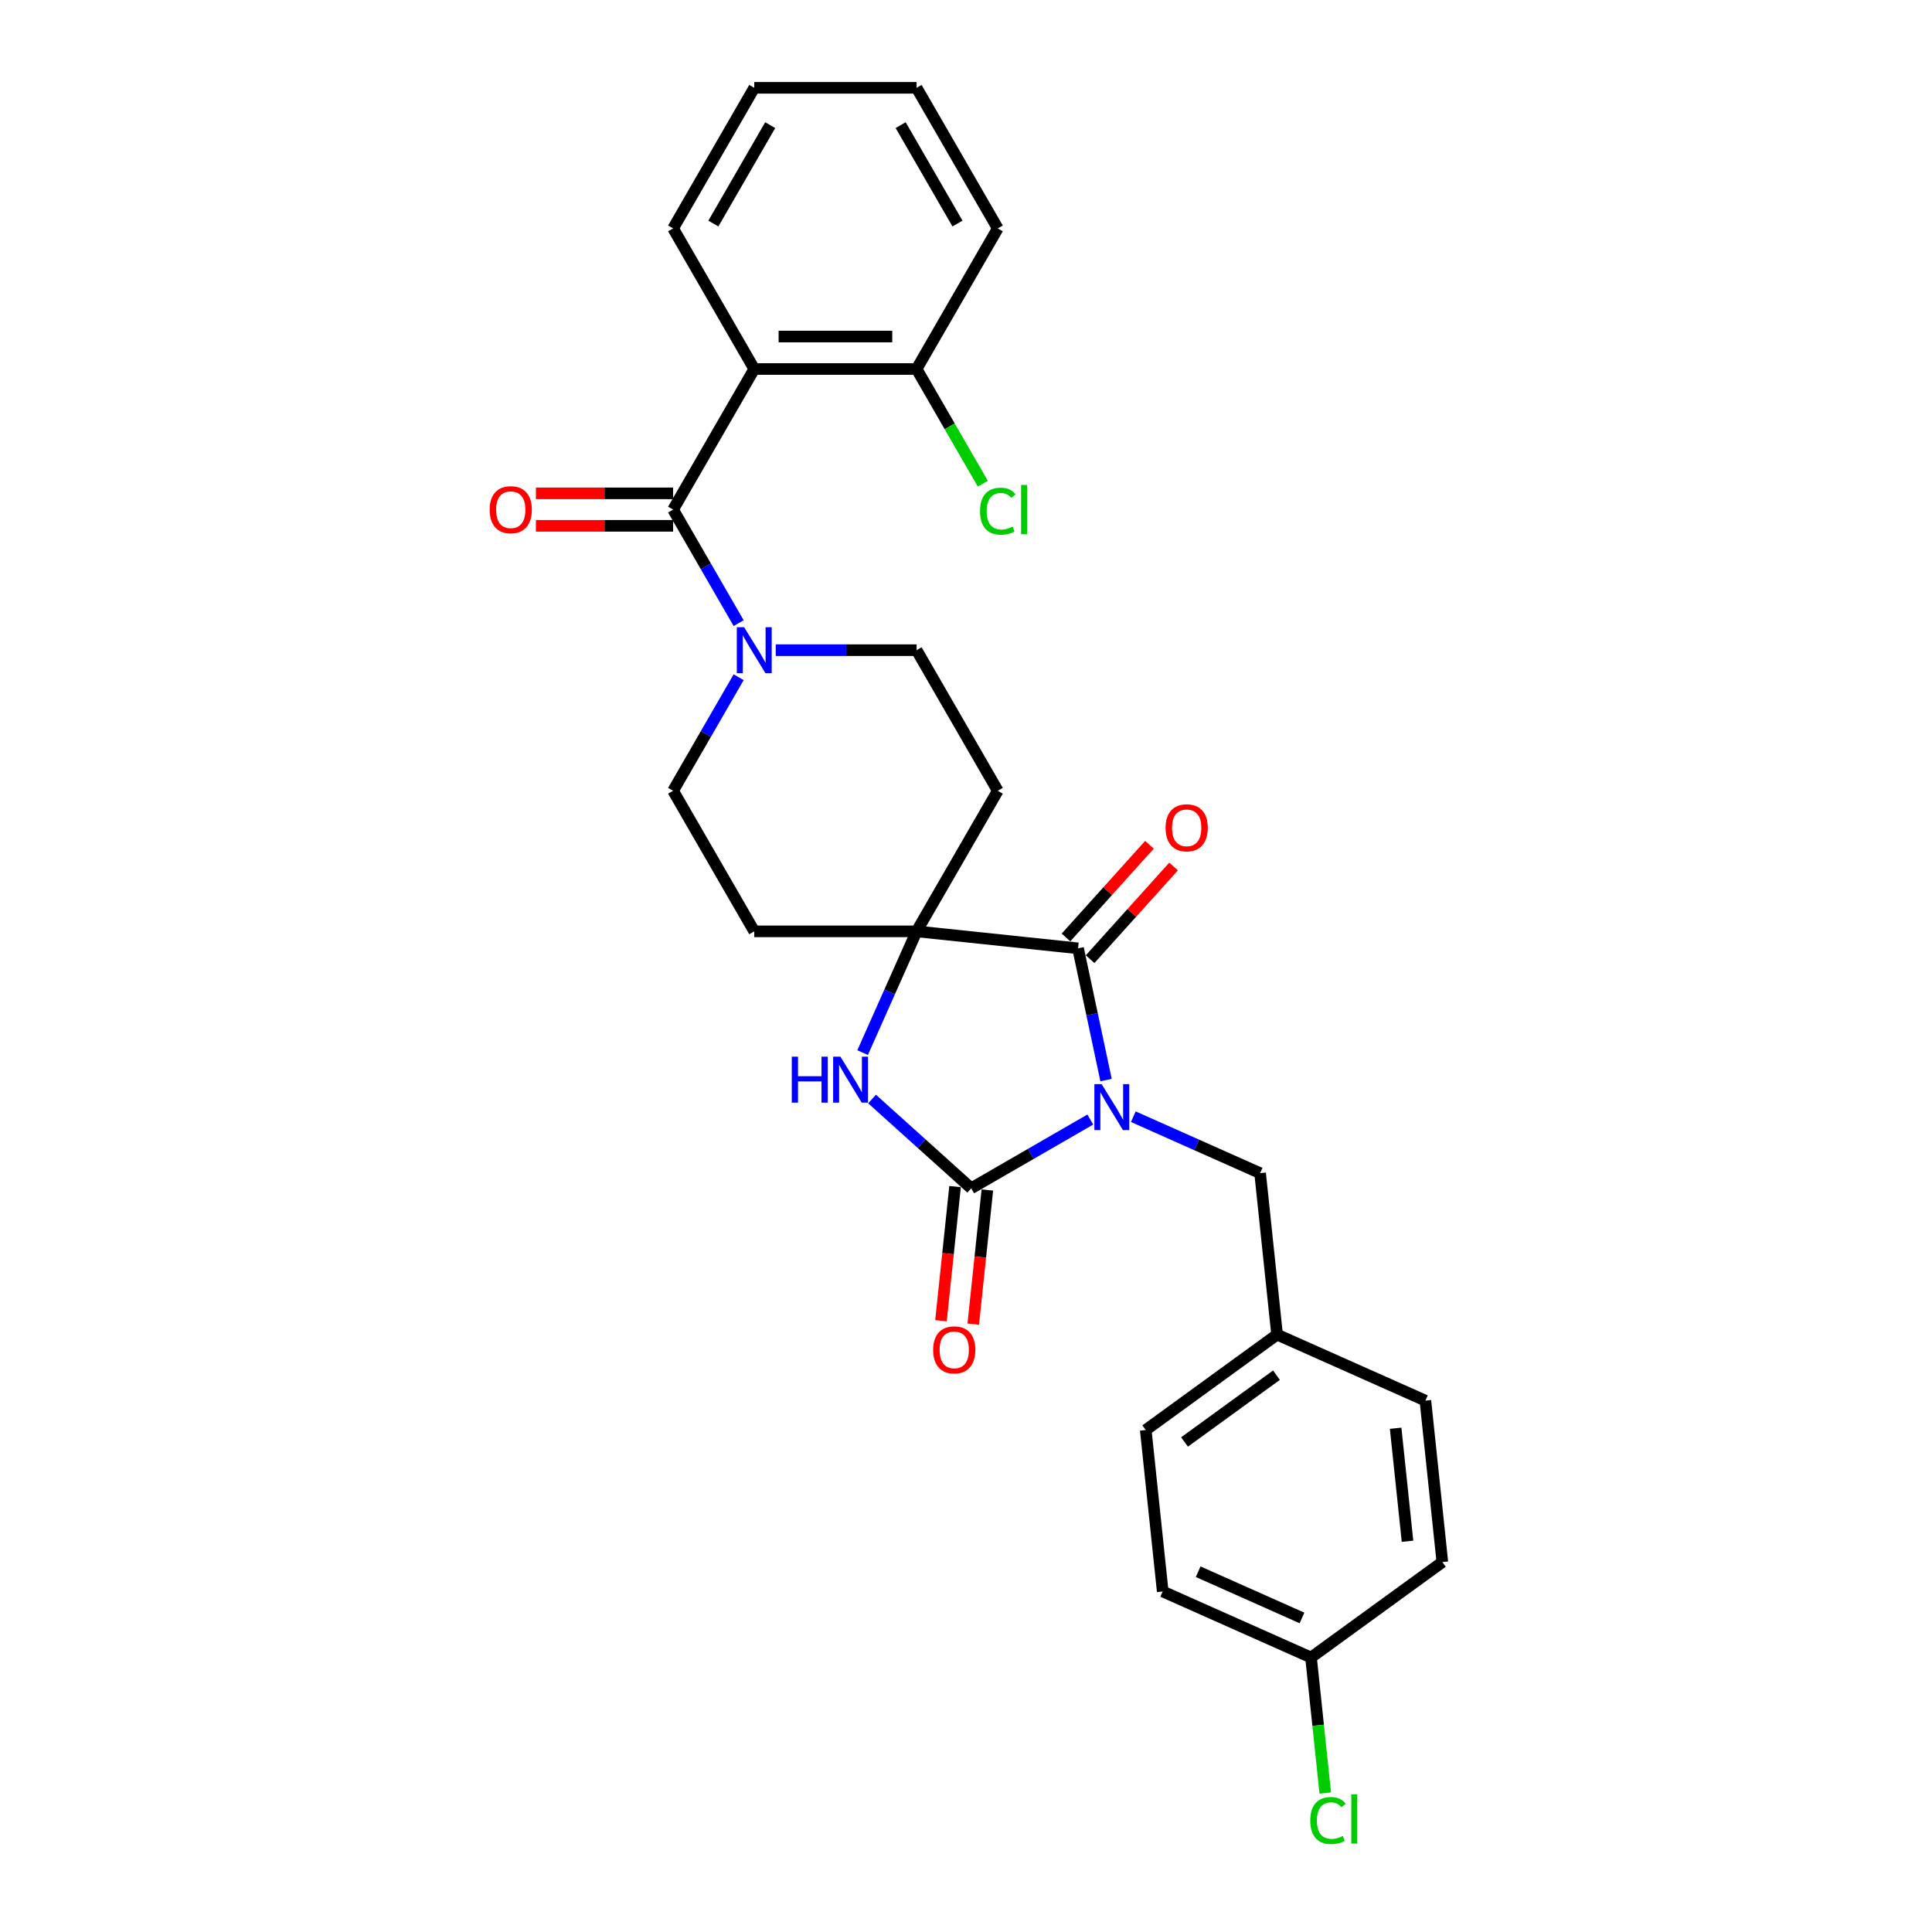 <?xml version='1.0' encoding='iso-8859-1'?>
<svg version='1.1' baseProfile='full'
              xmlns='http://www.w3.org/2000/svg'
                      xmlns:rdkit='http://www.rdkit.org/xml'
                      xmlns:xlink='http://www.w3.org/1999/xlink'
                  xml:space='preserve'
width='1000px' height='1000px' viewBox='0 0 1000 1000'>
<!-- END OF HEADER -->
<rect style='opacity:1.0;fill:#FFFFFF;stroke:none' width='1000' height='1000' x='0' y='0'> </rect>
<path class='bond-0' d='M 564.343,579.468 L 533.521,597.263' style='fill:none;fill-rule:evenodd;stroke:#0000FF;stroke-width:6px;stroke-linecap:butt;stroke-linejoin:miter;stroke-opacity:1' />
<path class='bond-0' d='M 533.521,597.263 L 502.699,615.058' style='fill:none;fill-rule:evenodd;stroke:#000000;stroke-width:6px;stroke-linecap:butt;stroke-linejoin:miter;stroke-opacity:1' />
<path class='bond-1' d='M 572.493,559.046 L 565.245,524.95' style='fill:none;fill-rule:evenodd;stroke:#0000FF;stroke-width:6px;stroke-linecap:butt;stroke-linejoin:miter;stroke-opacity:1' />
<path class='bond-1' d='M 565.245,524.95 L 557.998,490.854' style='fill:none;fill-rule:evenodd;stroke:#000000;stroke-width:6px;stroke-linecap:butt;stroke-linejoin:miter;stroke-opacity:1' />
<path class='bond-7' d='M 586.593,577.998 L 619.412,592.61' style='fill:none;fill-rule:evenodd;stroke:#0000FF;stroke-width:6px;stroke-linecap:butt;stroke-linejoin:miter;stroke-opacity:1' />
<path class='bond-7' d='M 619.412,592.61 L 652.23,607.222' style='fill:none;fill-rule:evenodd;stroke:#000000;stroke-width:6px;stroke-linecap:butt;stroke-linejoin:miter;stroke-opacity:1' />
<path class='bond-3' d='M 502.699,615.058 L 477.039,591.954' style='fill:none;fill-rule:evenodd;stroke:#000000;stroke-width:6px;stroke-linecap:butt;stroke-linejoin:miter;stroke-opacity:1' />
<path class='bond-3' d='M 477.039,591.954 L 451.38,568.85' style='fill:none;fill-rule:evenodd;stroke:#0000FF;stroke-width:6px;stroke-linecap:butt;stroke-linejoin:miter;stroke-opacity:1' />
<path class='bond-10' d='M 494.342,614.18 L 490.693,648.896' style='fill:none;fill-rule:evenodd;stroke:#000000;stroke-width:6px;stroke-linecap:butt;stroke-linejoin:miter;stroke-opacity:1' />
<path class='bond-10' d='M 490.693,648.896 L 487.044,683.613' style='fill:none;fill-rule:evenodd;stroke:#FF0000;stroke-width:6px;stroke-linecap:butt;stroke-linejoin:miter;stroke-opacity:1' />
<path class='bond-10' d='M 511.055,615.936 L 507.407,650.653' style='fill:none;fill-rule:evenodd;stroke:#000000;stroke-width:6px;stroke-linecap:butt;stroke-linejoin:miter;stroke-opacity:1' />
<path class='bond-10' d='M 507.407,650.653 L 503.758,685.37' style='fill:none;fill-rule:evenodd;stroke:#FF0000;stroke-width:6px;stroke-linecap:butt;stroke-linejoin:miter;stroke-opacity:1' />
<path class='bond-2' d='M 557.998,490.854 L 474.431,482.071' style='fill:none;fill-rule:evenodd;stroke:#000000;stroke-width:6px;stroke-linecap:butt;stroke-linejoin:miter;stroke-opacity:1' />
<path class='bond-12' d='M 564.242,496.477 L 585.843,472.487' style='fill:none;fill-rule:evenodd;stroke:#000000;stroke-width:6px;stroke-linecap:butt;stroke-linejoin:miter;stroke-opacity:1' />
<path class='bond-12' d='M 585.843,472.487 L 607.443,448.497' style='fill:none;fill-rule:evenodd;stroke:#FF0000;stroke-width:6px;stroke-linecap:butt;stroke-linejoin:miter;stroke-opacity:1' />
<path class='bond-12' d='M 551.754,485.232 L 573.354,461.242' style='fill:none;fill-rule:evenodd;stroke:#000000;stroke-width:6px;stroke-linecap:butt;stroke-linejoin:miter;stroke-opacity:1' />
<path class='bond-12' d='M 573.354,461.242 L 594.954,437.252' style='fill:none;fill-rule:evenodd;stroke:#FF0000;stroke-width:6px;stroke-linecap:butt;stroke-linejoin:miter;stroke-opacity:1' />
<path class='bond-8' d='M 474.431,482.071 L 516.445,409.301' style='fill:none;fill-rule:evenodd;stroke:#000000;stroke-width:6px;stroke-linecap:butt;stroke-linejoin:miter;stroke-opacity:1' />
<path class='bond-9' d='M 474.431,482.071 L 390.405,482.071' style='fill:none;fill-rule:evenodd;stroke:#000000;stroke-width:6px;stroke-linecap:butt;stroke-linejoin:miter;stroke-opacity:1' />
<path class='bond-28' d='M 474.431,482.071 L 460.459,513.453' style='fill:none;fill-rule:evenodd;stroke:#000000;stroke-width:6px;stroke-linecap:butt;stroke-linejoin:miter;stroke-opacity:1' />
<path class='bond-28' d='M 460.459,513.453 L 446.487,544.834' style='fill:none;fill-rule:evenodd;stroke:#0000FF;stroke-width:6px;stroke-linecap:butt;stroke-linejoin:miter;stroke-opacity:1' />
<path class='bond-4' d='M 348.391,263.763 L 365.357,293.148' style='fill:none;fill-rule:evenodd;stroke:#000000;stroke-width:6px;stroke-linecap:butt;stroke-linejoin:miter;stroke-opacity:1' />
<path class='bond-4' d='M 365.357,293.148 L 382.322,322.533' style='fill:none;fill-rule:evenodd;stroke:#0000FF;stroke-width:6px;stroke-linecap:butt;stroke-linejoin:miter;stroke-opacity:1' />
<path class='bond-5' d='M 348.391,263.763 L 390.405,190.993' style='fill:none;fill-rule:evenodd;stroke:#000000;stroke-width:6px;stroke-linecap:butt;stroke-linejoin:miter;stroke-opacity:1' />
<path class='bond-15' d='M 348.391,255.36 L 312.89,255.36' style='fill:none;fill-rule:evenodd;stroke:#000000;stroke-width:6px;stroke-linecap:butt;stroke-linejoin:miter;stroke-opacity:1' />
<path class='bond-15' d='M 312.89,255.36 L 277.388,255.36' style='fill:none;fill-rule:evenodd;stroke:#FF0000;stroke-width:6px;stroke-linecap:butt;stroke-linejoin:miter;stroke-opacity:1' />
<path class='bond-15' d='M 348.391,272.165 L 312.89,272.165' style='fill:none;fill-rule:evenodd;stroke:#000000;stroke-width:6px;stroke-linecap:butt;stroke-linejoin:miter;stroke-opacity:1' />
<path class='bond-15' d='M 312.89,272.165 L 277.388,272.165' style='fill:none;fill-rule:evenodd;stroke:#FF0000;stroke-width:6px;stroke-linecap:butt;stroke-linejoin:miter;stroke-opacity:1' />
<path class='bond-11' d='M 390.405,190.993 L 474.431,190.993' style='fill:none;fill-rule:evenodd;stroke:#000000;stroke-width:6px;stroke-linecap:butt;stroke-linejoin:miter;stroke-opacity:1' />
<path class='bond-11' d='M 403.009,174.188 L 461.827,174.188' style='fill:none;fill-rule:evenodd;stroke:#000000;stroke-width:6px;stroke-linecap:butt;stroke-linejoin:miter;stroke-opacity:1' />
<path class='bond-19' d='M 390.405,190.993 L 348.391,118.224' style='fill:none;fill-rule:evenodd;stroke:#000000;stroke-width:6px;stroke-linecap:butt;stroke-linejoin:miter;stroke-opacity:1' />
<path class='bond-6' d='M 382.322,350.531 L 365.357,379.916' style='fill:none;fill-rule:evenodd;stroke:#0000FF;stroke-width:6px;stroke-linecap:butt;stroke-linejoin:miter;stroke-opacity:1' />
<path class='bond-6' d='M 365.357,379.916 L 348.391,409.301' style='fill:none;fill-rule:evenodd;stroke:#000000;stroke-width:6px;stroke-linecap:butt;stroke-linejoin:miter;stroke-opacity:1' />
<path class='bond-30' d='M 401.53,336.532 L 437.981,336.532' style='fill:none;fill-rule:evenodd;stroke:#0000FF;stroke-width:6px;stroke-linecap:butt;stroke-linejoin:miter;stroke-opacity:1' />
<path class='bond-30' d='M 437.981,336.532 L 474.431,336.532' style='fill:none;fill-rule:evenodd;stroke:#000000;stroke-width:6px;stroke-linecap:butt;stroke-linejoin:miter;stroke-opacity:1' />
<path class='bond-16' d='M 652.23,607.222 L 661.014,690.788' style='fill:none;fill-rule:evenodd;stroke:#000000;stroke-width:6px;stroke-linecap:butt;stroke-linejoin:miter;stroke-opacity:1' />
<path class='bond-13' d='M 516.445,409.301 L 474.431,336.532' style='fill:none;fill-rule:evenodd;stroke:#000000;stroke-width:6px;stroke-linecap:butt;stroke-linejoin:miter;stroke-opacity:1' />
<path class='bond-14' d='M 390.405,482.071 L 348.391,409.301' style='fill:none;fill-rule:evenodd;stroke:#000000;stroke-width:6px;stroke-linecap:butt;stroke-linejoin:miter;stroke-opacity:1' />
<path class='bond-18' d='M 474.431,190.993 L 491.567,220.673' style='fill:none;fill-rule:evenodd;stroke:#000000;stroke-width:6px;stroke-linecap:butt;stroke-linejoin:miter;stroke-opacity:1' />
<path class='bond-18' d='M 491.567,220.673 L 508.702,250.352' style='fill:none;fill-rule:evenodd;stroke:#00CC00;stroke-width:6px;stroke-linecap:butt;stroke-linejoin:miter;stroke-opacity:1' />
<path class='bond-25' d='M 474.431,190.993 L 516.445,118.224' style='fill:none;fill-rule:evenodd;stroke:#000000;stroke-width:6px;stroke-linecap:butt;stroke-linejoin:miter;stroke-opacity:1' />
<path class='bond-21' d='M 661.014,690.788 L 737.776,724.965' style='fill:none;fill-rule:evenodd;stroke:#000000;stroke-width:6px;stroke-linecap:butt;stroke-linejoin:miter;stroke-opacity:1' />
<path class='bond-22' d='M 661.014,690.788 L 593.035,740.178' style='fill:none;fill-rule:evenodd;stroke:#000000;stroke-width:6px;stroke-linecap:butt;stroke-linejoin:miter;stroke-opacity:1' />
<path class='bond-22' d='M 660.695,711.792 L 613.109,746.365' style='fill:none;fill-rule:evenodd;stroke:#000000;stroke-width:6px;stroke-linecap:butt;stroke-linejoin:miter;stroke-opacity:1' />
<path class='bond-17' d='M 678.58,857.921 L 601.818,823.744' style='fill:none;fill-rule:evenodd;stroke:#000000;stroke-width:6px;stroke-linecap:butt;stroke-linejoin:miter;stroke-opacity:1' />
<path class='bond-17' d='M 673.901,837.442 L 620.167,813.518' style='fill:none;fill-rule:evenodd;stroke:#000000;stroke-width:6px;stroke-linecap:butt;stroke-linejoin:miter;stroke-opacity:1' />
<path class='bond-20' d='M 678.58,857.921 L 682.267,892.999' style='fill:none;fill-rule:evenodd;stroke:#000000;stroke-width:6px;stroke-linecap:butt;stroke-linejoin:miter;stroke-opacity:1' />
<path class='bond-20' d='M 682.267,892.999 L 685.954,928.077' style='fill:none;fill-rule:evenodd;stroke:#00CC00;stroke-width:6px;stroke-linecap:butt;stroke-linejoin:miter;stroke-opacity:1' />
<path class='bond-29' d='M 678.58,857.921 L 746.559,808.531' style='fill:none;fill-rule:evenodd;stroke:#000000;stroke-width:6px;stroke-linecap:butt;stroke-linejoin:miter;stroke-opacity:1' />
<path class='bond-26' d='M 348.391,118.224 L 390.405,45.455' style='fill:none;fill-rule:evenodd;stroke:#000000;stroke-width:6px;stroke-linecap:butt;stroke-linejoin:miter;stroke-opacity:1' />
<path class='bond-26' d='M 369.247,115.711 L 398.656,64.773' style='fill:none;fill-rule:evenodd;stroke:#000000;stroke-width:6px;stroke-linecap:butt;stroke-linejoin:miter;stroke-opacity:1' />
<path class='bond-24' d='M 737.776,724.965 L 746.559,808.531' style='fill:none;fill-rule:evenodd;stroke:#000000;stroke-width:6px;stroke-linecap:butt;stroke-linejoin:miter;stroke-opacity:1' />
<path class='bond-24' d='M 722.38,739.256 L 728.528,797.753' style='fill:none;fill-rule:evenodd;stroke:#000000;stroke-width:6px;stroke-linecap:butt;stroke-linejoin:miter;stroke-opacity:1' />
<path class='bond-23' d='M 593.035,740.178 L 601.818,823.744' style='fill:none;fill-rule:evenodd;stroke:#000000;stroke-width:6px;stroke-linecap:butt;stroke-linejoin:miter;stroke-opacity:1' />
<path class='bond-31' d='M 516.445,118.224 L 474.431,45.455' style='fill:none;fill-rule:evenodd;stroke:#000000;stroke-width:6px;stroke-linecap:butt;stroke-linejoin:miter;stroke-opacity:1' />
<path class='bond-31' d='M 495.589,115.711 L 466.18,64.773' style='fill:none;fill-rule:evenodd;stroke:#000000;stroke-width:6px;stroke-linecap:butt;stroke-linejoin:miter;stroke-opacity:1' />
<path class='bond-27' d='M 390.405,45.455 L 474.431,45.455' style='fill:none;fill-rule:evenodd;stroke:#000000;stroke-width:6px;stroke-linecap:butt;stroke-linejoin:miter;stroke-opacity:1' />
<path  class='atom-0' d='M 570.208 561.147
L 578.006 573.751
Q 578.779 574.994, 580.022 577.246
Q 581.266 579.498, 581.333 579.632
L 581.333 561.147
L 584.493 561.147
L 584.493 584.943
L 581.232 584.943
L 572.863 571.163
Q 571.889 569.549, 570.847 567.701
Q 569.838 565.852, 569.536 565.281
L 569.536 584.943
L 566.444 584.943
L 566.444 561.147
L 570.208 561.147
' fill='#0000FF'/>
<path  class='atom-4' d='M 409.82 546.935
L 413.047 546.935
L 413.047 557.052
L 425.214 557.052
L 425.214 546.935
L 428.44 546.935
L 428.44 570.731
L 425.214 570.731
L 425.214 559.741
L 413.047 559.741
L 413.047 570.731
L 409.82 570.731
L 409.82 546.935
' fill='#0000FF'/>
<path  class='atom-4' d='M 434.995 546.935
L 442.792 559.539
Q 443.565 560.783, 444.809 563.035
Q 446.052 565.286, 446.12 565.421
L 446.12 546.935
L 449.279 546.935
L 449.279 570.731
L 446.019 570.731
L 437.65 556.951
Q 436.675 555.338, 435.633 553.489
Q 434.625 551.641, 434.322 551.069
L 434.322 570.731
L 431.23 570.731
L 431.23 546.935
L 434.995 546.935
' fill='#0000FF'/>
<path  class='atom-7' d='M 385.144 324.634
L 392.942 337.238
Q 393.715 338.482, 394.959 340.733
Q 396.202 342.985, 396.27 343.12
L 396.27 324.634
L 399.429 324.634
L 399.429 348.43
L 396.169 348.43
L 387.8 334.65
Q 386.825 333.037, 385.783 331.188
Q 384.775 329.339, 384.472 328.768
L 384.472 348.43
L 381.38 348.43
L 381.38 324.634
L 385.144 324.634
' fill='#0000FF'/>
<path  class='atom-11' d='M 482.992 698.692
Q 482.992 692.978, 485.815 689.785
Q 488.639 686.592, 493.916 686.592
Q 499.192 686.592, 502.016 689.785
Q 504.839 692.978, 504.839 698.692
Q 504.839 704.473, 501.982 707.767
Q 499.125 711.027, 493.916 711.027
Q 488.672 711.027, 485.815 707.767
Q 482.992 704.507, 482.992 698.692
M 493.916 708.338
Q 497.545 708.338, 499.495 705.918
Q 501.478 703.465, 501.478 698.692
Q 501.478 694.02, 499.495 691.667
Q 497.545 689.281, 493.916 689.281
Q 490.286 689.281, 488.303 691.634
Q 486.353 693.986, 486.353 698.692
Q 486.353 703.498, 488.303 705.918
Q 490.286 708.338, 493.916 708.338
' fill='#FF0000'/>
<path  class='atom-13' d='M 603.299 428.477
Q 603.299 422.763, 606.123 419.57
Q 608.946 416.377, 614.223 416.377
Q 619.5 416.377, 622.323 419.57
Q 625.146 422.763, 625.146 428.477
Q 625.146 434.258, 622.289 437.552
Q 619.433 440.812, 614.223 440.812
Q 608.98 440.812, 606.123 437.552
Q 603.299 434.292, 603.299 428.477
M 614.223 438.123
Q 617.853 438.123, 619.802 435.703
Q 621.785 433.25, 621.785 428.477
Q 621.785 423.805, 619.802 421.453
Q 617.853 419.066, 614.223 419.066
Q 610.593 419.066, 608.61 421.419
Q 606.66 423.772, 606.66 428.477
Q 606.66 433.283, 608.61 435.703
Q 610.593 438.123, 614.223 438.123
' fill='#FF0000'/>
<path  class='atom-16' d='M 253.441 263.83
Q 253.441 258.116, 256.264 254.923
Q 259.087 251.73, 264.364 251.73
Q 269.641 251.73, 272.464 254.923
Q 275.288 258.116, 275.288 263.83
Q 275.288 269.611, 272.431 272.905
Q 269.574 276.165, 264.364 276.165
Q 259.121 276.165, 256.264 272.905
Q 253.441 269.645, 253.441 263.83
M 264.364 273.476
Q 267.994 273.476, 269.944 271.056
Q 271.927 268.603, 271.927 263.83
Q 271.927 259.158, 269.944 256.805
Q 267.994 254.419, 264.364 254.419
Q 260.734 254.419, 258.751 256.772
Q 256.802 259.124, 256.802 263.83
Q 256.802 268.636, 258.751 271.056
Q 260.734 273.476, 264.364 273.476
' fill='#FF0000'/>
<path  class='atom-19' d='M 507.269 264.586
Q 507.269 258.671, 510.025 255.578
Q 512.815 252.453, 518.092 252.453
Q 522.999 252.453, 525.621 255.915
L 523.402 257.73
Q 521.486 255.209, 518.092 255.209
Q 514.495 255.209, 512.58 257.629
Q 510.697 260.015, 510.697 264.586
Q 510.697 269.292, 512.647 271.712
Q 514.63 274.132, 518.461 274.132
Q 521.083 274.132, 524.142 272.552
L 525.083 275.073
Q 523.839 275.879, 521.957 276.35
Q 520.075 276.82, 517.991 276.82
Q 512.815 276.82, 510.025 273.661
Q 507.269 270.502, 507.269 264.586
' fill='#00CC00'/>
<path  class='atom-19' d='M 528.511 251.007
L 531.603 251.007
L 531.603 276.518
L 528.511 276.518
L 528.511 251.007
' fill='#00CC00'/>
<path  class='atom-21' d='M 678.188 942.311
Q 678.188 936.396, 680.944 933.303
Q 683.733 930.178, 689.01 930.178
Q 693.917 930.178, 696.539 933.64
L 694.321 935.455
Q 692.405 932.934, 689.01 932.934
Q 685.414 932.934, 683.498 935.354
Q 681.616 937.74, 681.616 942.311
Q 681.616 947.017, 683.565 949.437
Q 685.548 951.857, 689.38 951.857
Q 692.002 951.857, 695.06 950.277
L 696.001 952.798
Q 694.758 953.604, 692.875 954.075
Q 690.993 954.545, 688.909 954.545
Q 683.733 954.545, 680.944 951.386
Q 678.188 948.227, 678.188 942.311
' fill='#00CC00'/>
<path  class='atom-21' d='M 699.43 928.732
L 702.522 928.732
L 702.522 954.243
L 699.43 954.243
L 699.43 928.732
' fill='#00CC00'/>
</svg>
